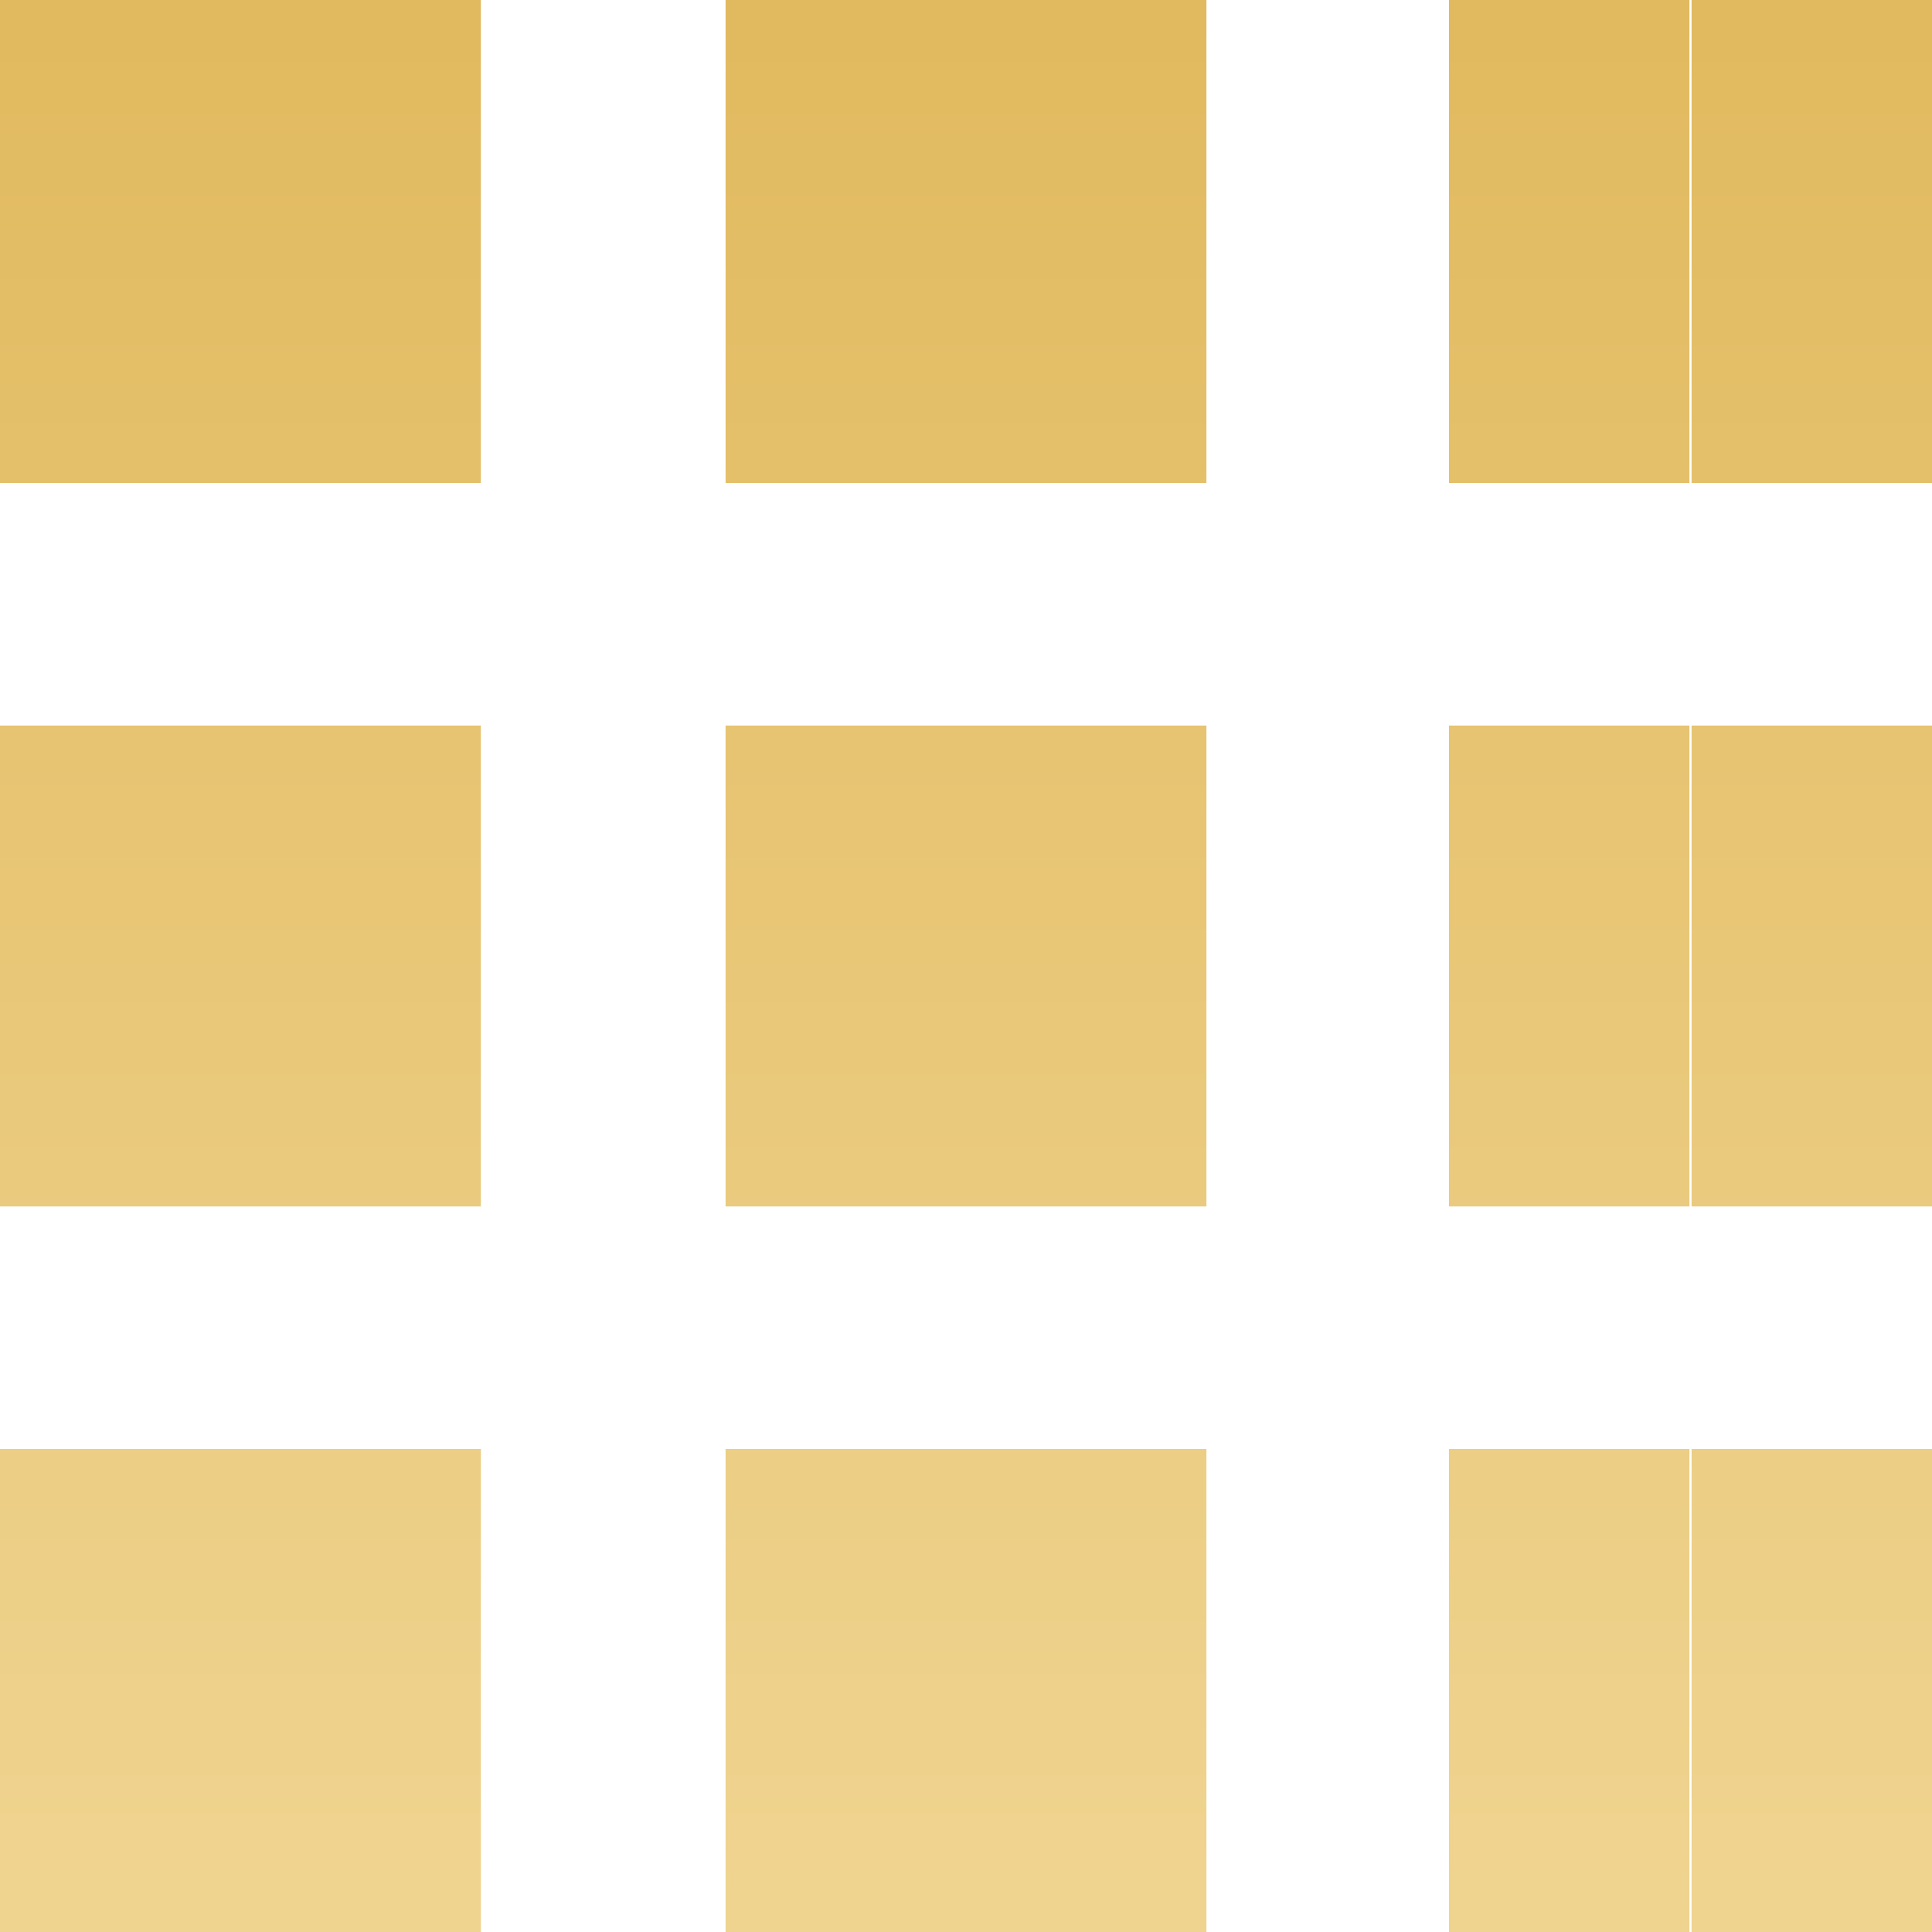 <?xml version="1.0" encoding="utf-8"?>
<!-- Generator: Adobe Illustrator 21.0.0, SVG Export Plug-In . SVG Version: 6.00 Build 0)  -->
<svg version="1.1"
	 id="svg2" inkscape:version="0.91 r13725" sodipodi:docname="noun_291599_cc.svg" xmlns:cc="http://creativecommons.org/ns#" xmlns:dc="http://purl.org/dc/elements/1.1/" xmlns:inkscape="http://www.inkscape.org/namespaces/inkscape" xmlns:rdf="http://www.w3.org/1999/02/22-rdf-syntax-ns#" xmlns:sketch="http://www.bohemiancoding.com/sketch/ns" xmlns:sodipodi="http://sodipodi.sourceforge.net/DTD/sodipodi-0.dtd" xmlns:svg="http://www.w3.org/2000/svg"
	 xmlns="http://www.w3.org/2000/svg" xmlns:xlink="http://www.w3.org/1999/xlink" x="0px" y="0px" viewBox="0 0 90 90"
	 style="enable-background:new 0 0 90 90;" xml:space="preserve">
<style type="text/css">
	.st0{fill:url(#SVGID_1_);}
</style>
<sodipodi:namedview  bordercolor="#666666" borderopacity="1" fit-margin-bottom="0" fit-margin-left="0" fit-margin-right="0" fit-margin-top="0" gridtolerance="10" guidetolerance="10" id="namedview16" inkscape:current-layer="svg2" inkscape:cx="57.386847" inkscape:cy="10.315" inkscape:pageopacity="0" inkscape:pageshadow="2" inkscape:window-height="754" inkscape:window-maximized="0" inkscape:window-width="1061" inkscape:window-x="0" inkscape:window-y="0" inkscape:zoom="2.0747253" objecttolerance="10" pagecolor="#ffffff" showgrid="false">
	</sodipodi:namedview>
<title  id="title4">rect7642</title>
<desc  id="desc6">Created with Sketch.</desc>
<linearGradient id="SVGID_1_" gradientUnits="userSpaceOnUse" x1="45" y1="-19" x2="45" y2="112.36">
	<stop  offset="0" style="stop-color:#DEB454"/>
	<stop  offset="1" style="stop-color:#F3DB9D"/>
</linearGradient>
<path class="st0" d="M0,11.2h11.2V0H0V11.2z M11.2,11.2h11.2V0H11.2V11.2z M11.2,22.5h11.2V11.2H11.2V22.5z M0,22.5h11.2V11.2H0
	V22.5z M0,45h11.2V33.8H0V45z M0,56.2h11.2V45H0V56.2z M11.2,56.2h11.2V45H11.2V56.2z M11.2,45h11.2V33.8H11.2V45z M11.2,78.8h11.2
	V67.5H11.2V78.8z M0,78.8h11.2V67.5H0V78.8z M0,90h11.2V78.8H0V90z M11.2,90h11.2V78.8H11.2V90z M33.8,78.8H45V67.5H33.8V78.8z
	 M33.8,90H45V78.8H33.8V90z M45,90h11.2V78.8H45V90z M45,78.8h11.2V67.5H45V78.8z M45,56.2h11.2V45H45V56.2z M33.8,56.2H45V45H33.8
	V56.2z M33.8,45H45V33.8H33.8V45z M45,45h11.2V33.8H45V45z M67.5,78.8h11.2V67.5H67.5V78.8z M67.5,90h11.2V78.8H67.5V90z M78.8,90
	H90V78.8H78.8V90z M78.8,78.8H90V67.5H78.8V78.8z M67.5,56.2h11.2V45H67.5V56.2z M67.5,45h11.2V33.8H67.5V45z M78.8,45H90V33.8H78.8
	V45z M78.8,56.2H90V45H78.8V56.2z M78.8,22.5H90V11.2H78.8V22.5z M67.5,22.5h11.2V11.2H67.5V22.5z M67.5,11.2h11.2V0H67.5V11.2z
	 M78.8,11.2H90V0H78.8V11.2z M45,11.2h11.2V0H45V11.2z M45,22.5h11.2V11.2H45V22.5z M33.8,22.5H45V11.2H33.8V22.5z M33.8,11.2H45V0
	H33.8V11.2z"/>
</svg>
